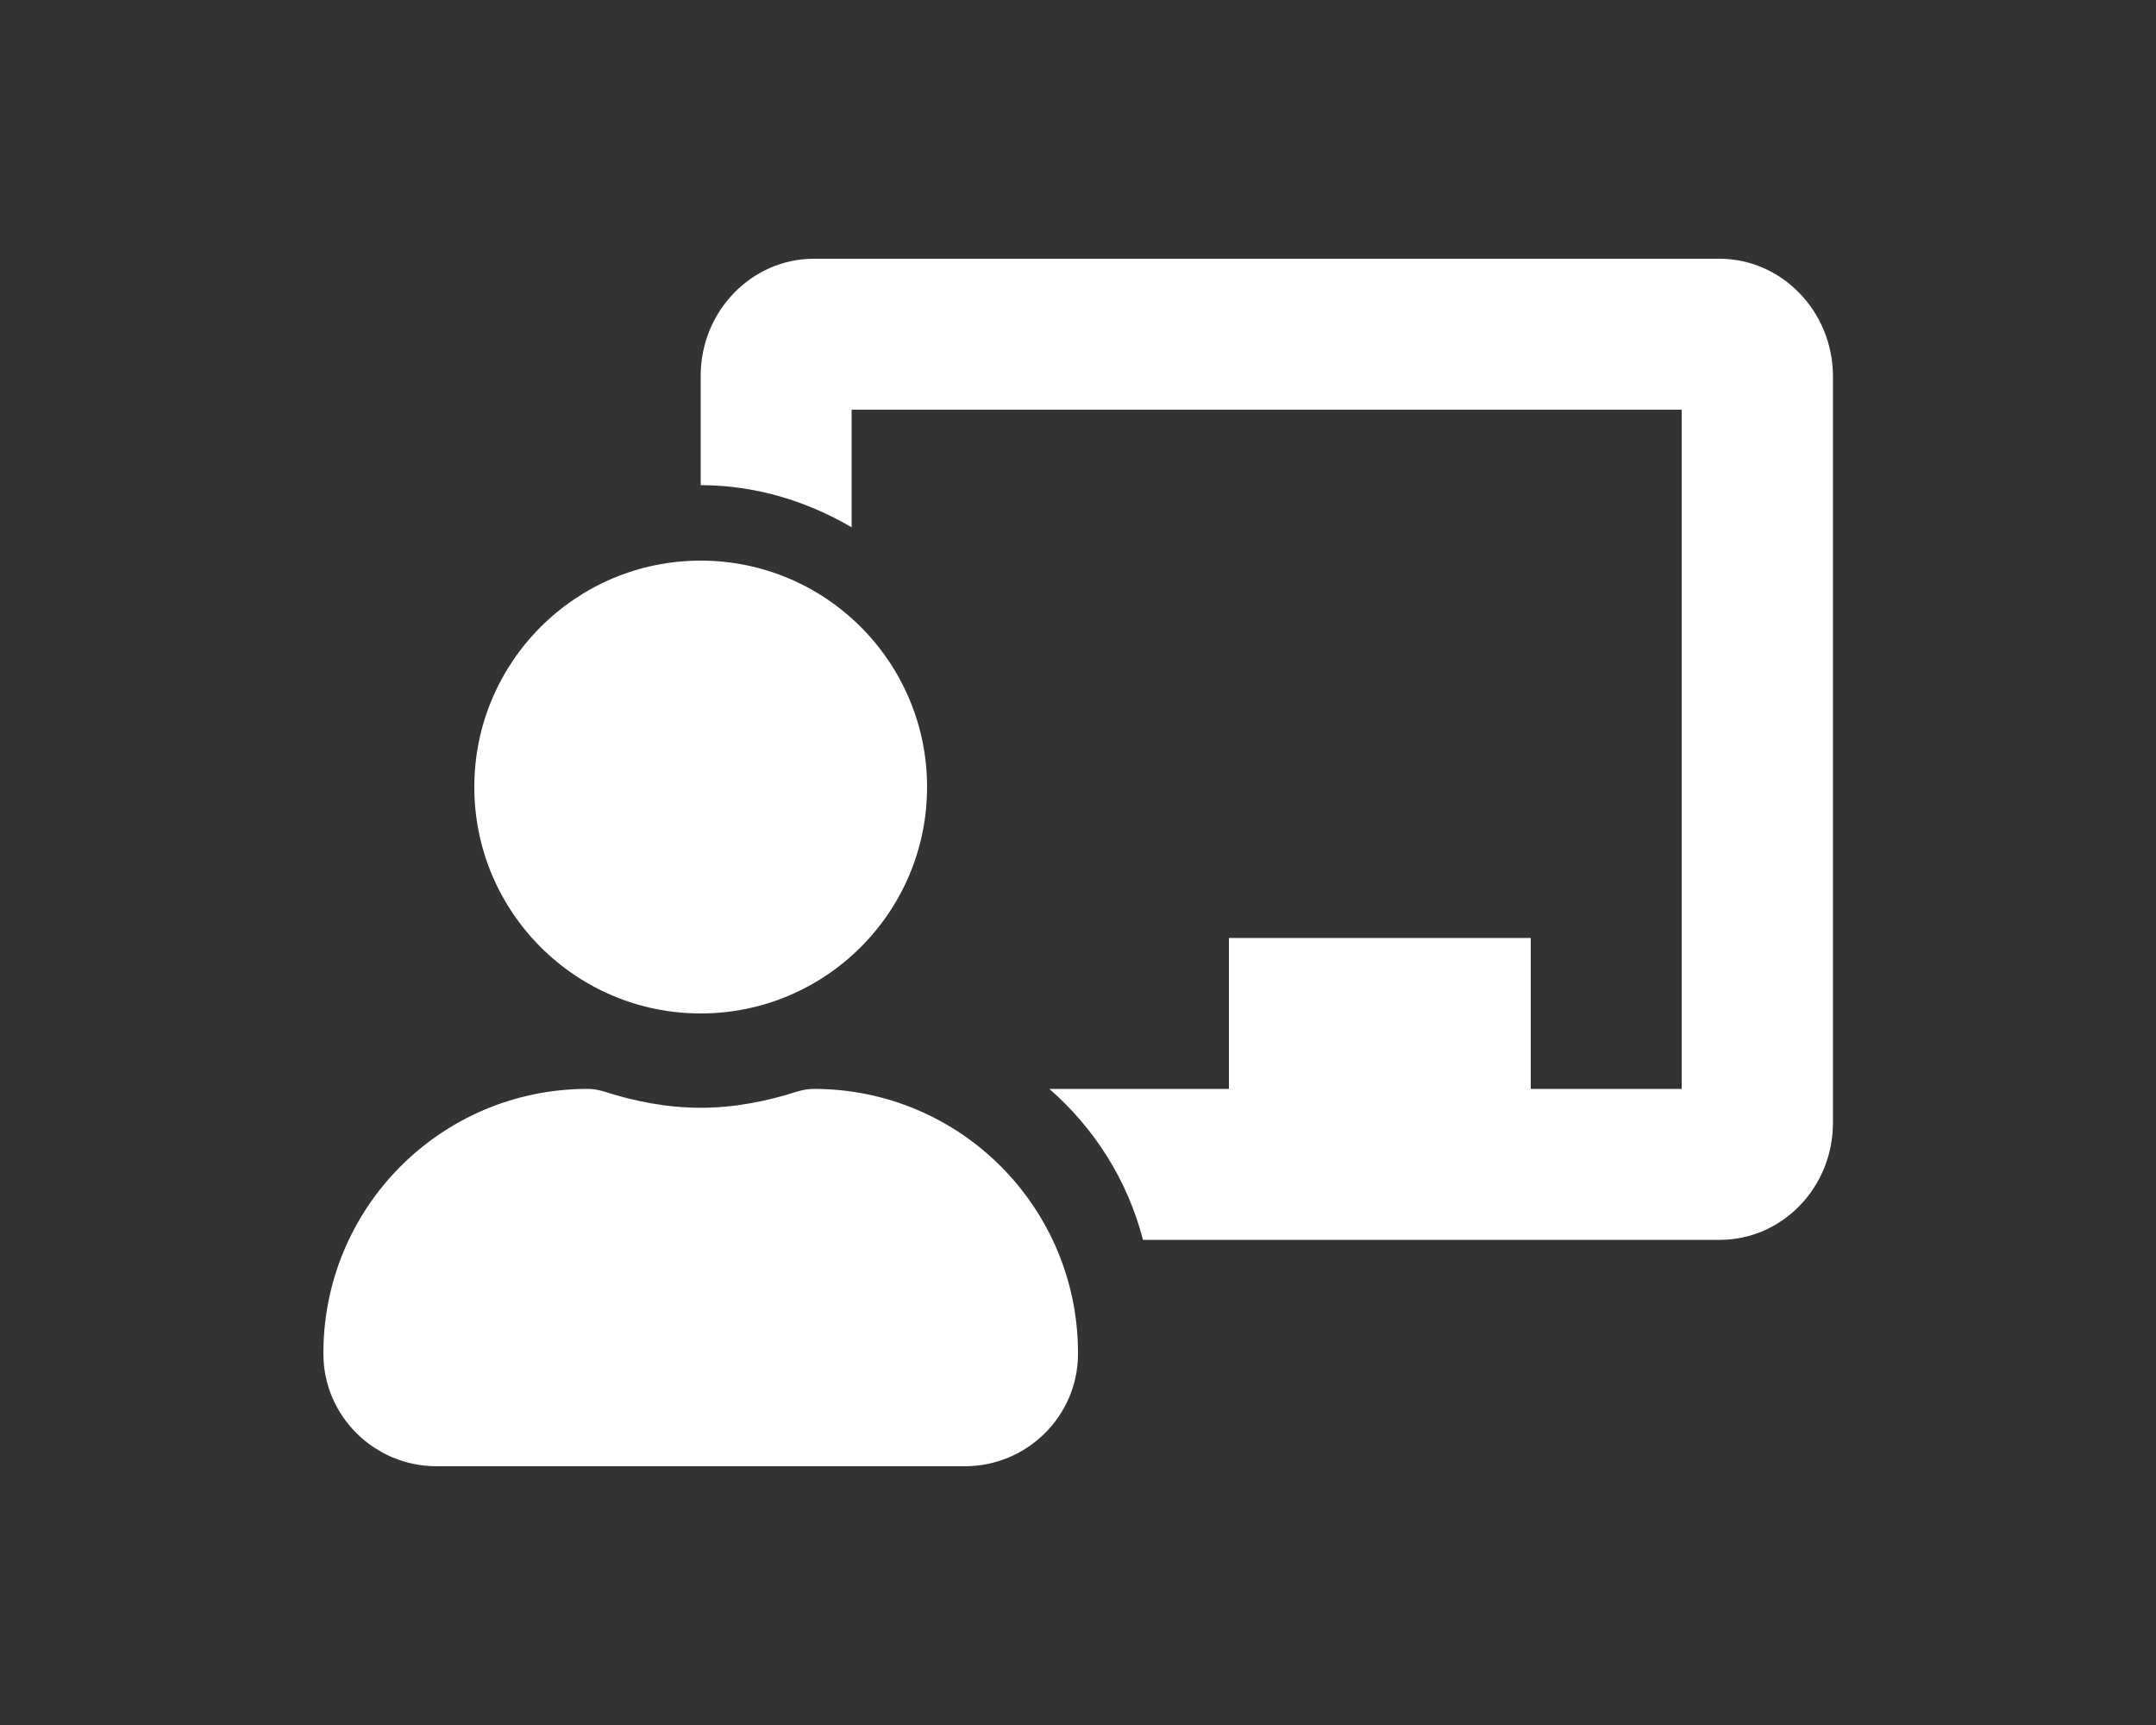 <?xml version="1.0" encoding="utf-8"?>
<!-- Generator: Adobe Illustrator 22.0.1, SVG Export Plug-In . SVG Version: 6.00 Build 0)  -->
<svg version="1.1" id="Capa_1" xmlns="http://www.w3.org/2000/svg" xmlns:xlink="http://www.w3.org/1999/xlink" x="0px" y="0px"
	 viewBox="0 0 640 512" style="enable-background:new 0 0 640 512;" xml:space="preserve">
<rect x="0" y="0" width="640" height="512" fill="#333333" stroke="none"/>
<style type="text/css">
	.st0{fill:#FFFFFF;}
</style>
<path class="st0" d="M241.6,323.2c-1.7,0-3.4,0.3-5,0.8c-9.1,2.9-18.6,4.8-28.6,4.8s-19.6-1.9-28.6-4.8c-1.6-0.5-3.3-0.8-5-0.8
	c-43.5,0-78.6,35.3-78.4,78.8c0.1,18.4,15.2,33.2,33.6,33.2h156.8c18.4,0,33.5-14.8,33.6-33.2C320.2,358.5,285.1,323.2,241.6,323.2z
	 M208,300.8c37.1,0,67.2-30.1,67.2-67.2s-30.1-67.2-67.2-67.2s-67.2,30.1-67.2,67.2S170.9,300.8,208,300.8z M510.4,76.8H241.6
	c-18.5,0-33.6,15.6-33.6,34.7V144c16.4,0,31.6,4.8,44.8,12.5v-34.9h246.4v201.6h-44.8v-44.8h-89.6v44.8h-53.3
	c13.4,11.7,23.2,27.1,27.8,44.8h171.2c18.6,0,33.6-15.6,33.6-34.7V111.5C544,92.4,528.9,76.8,510.4,76.8z"/>
</svg>
